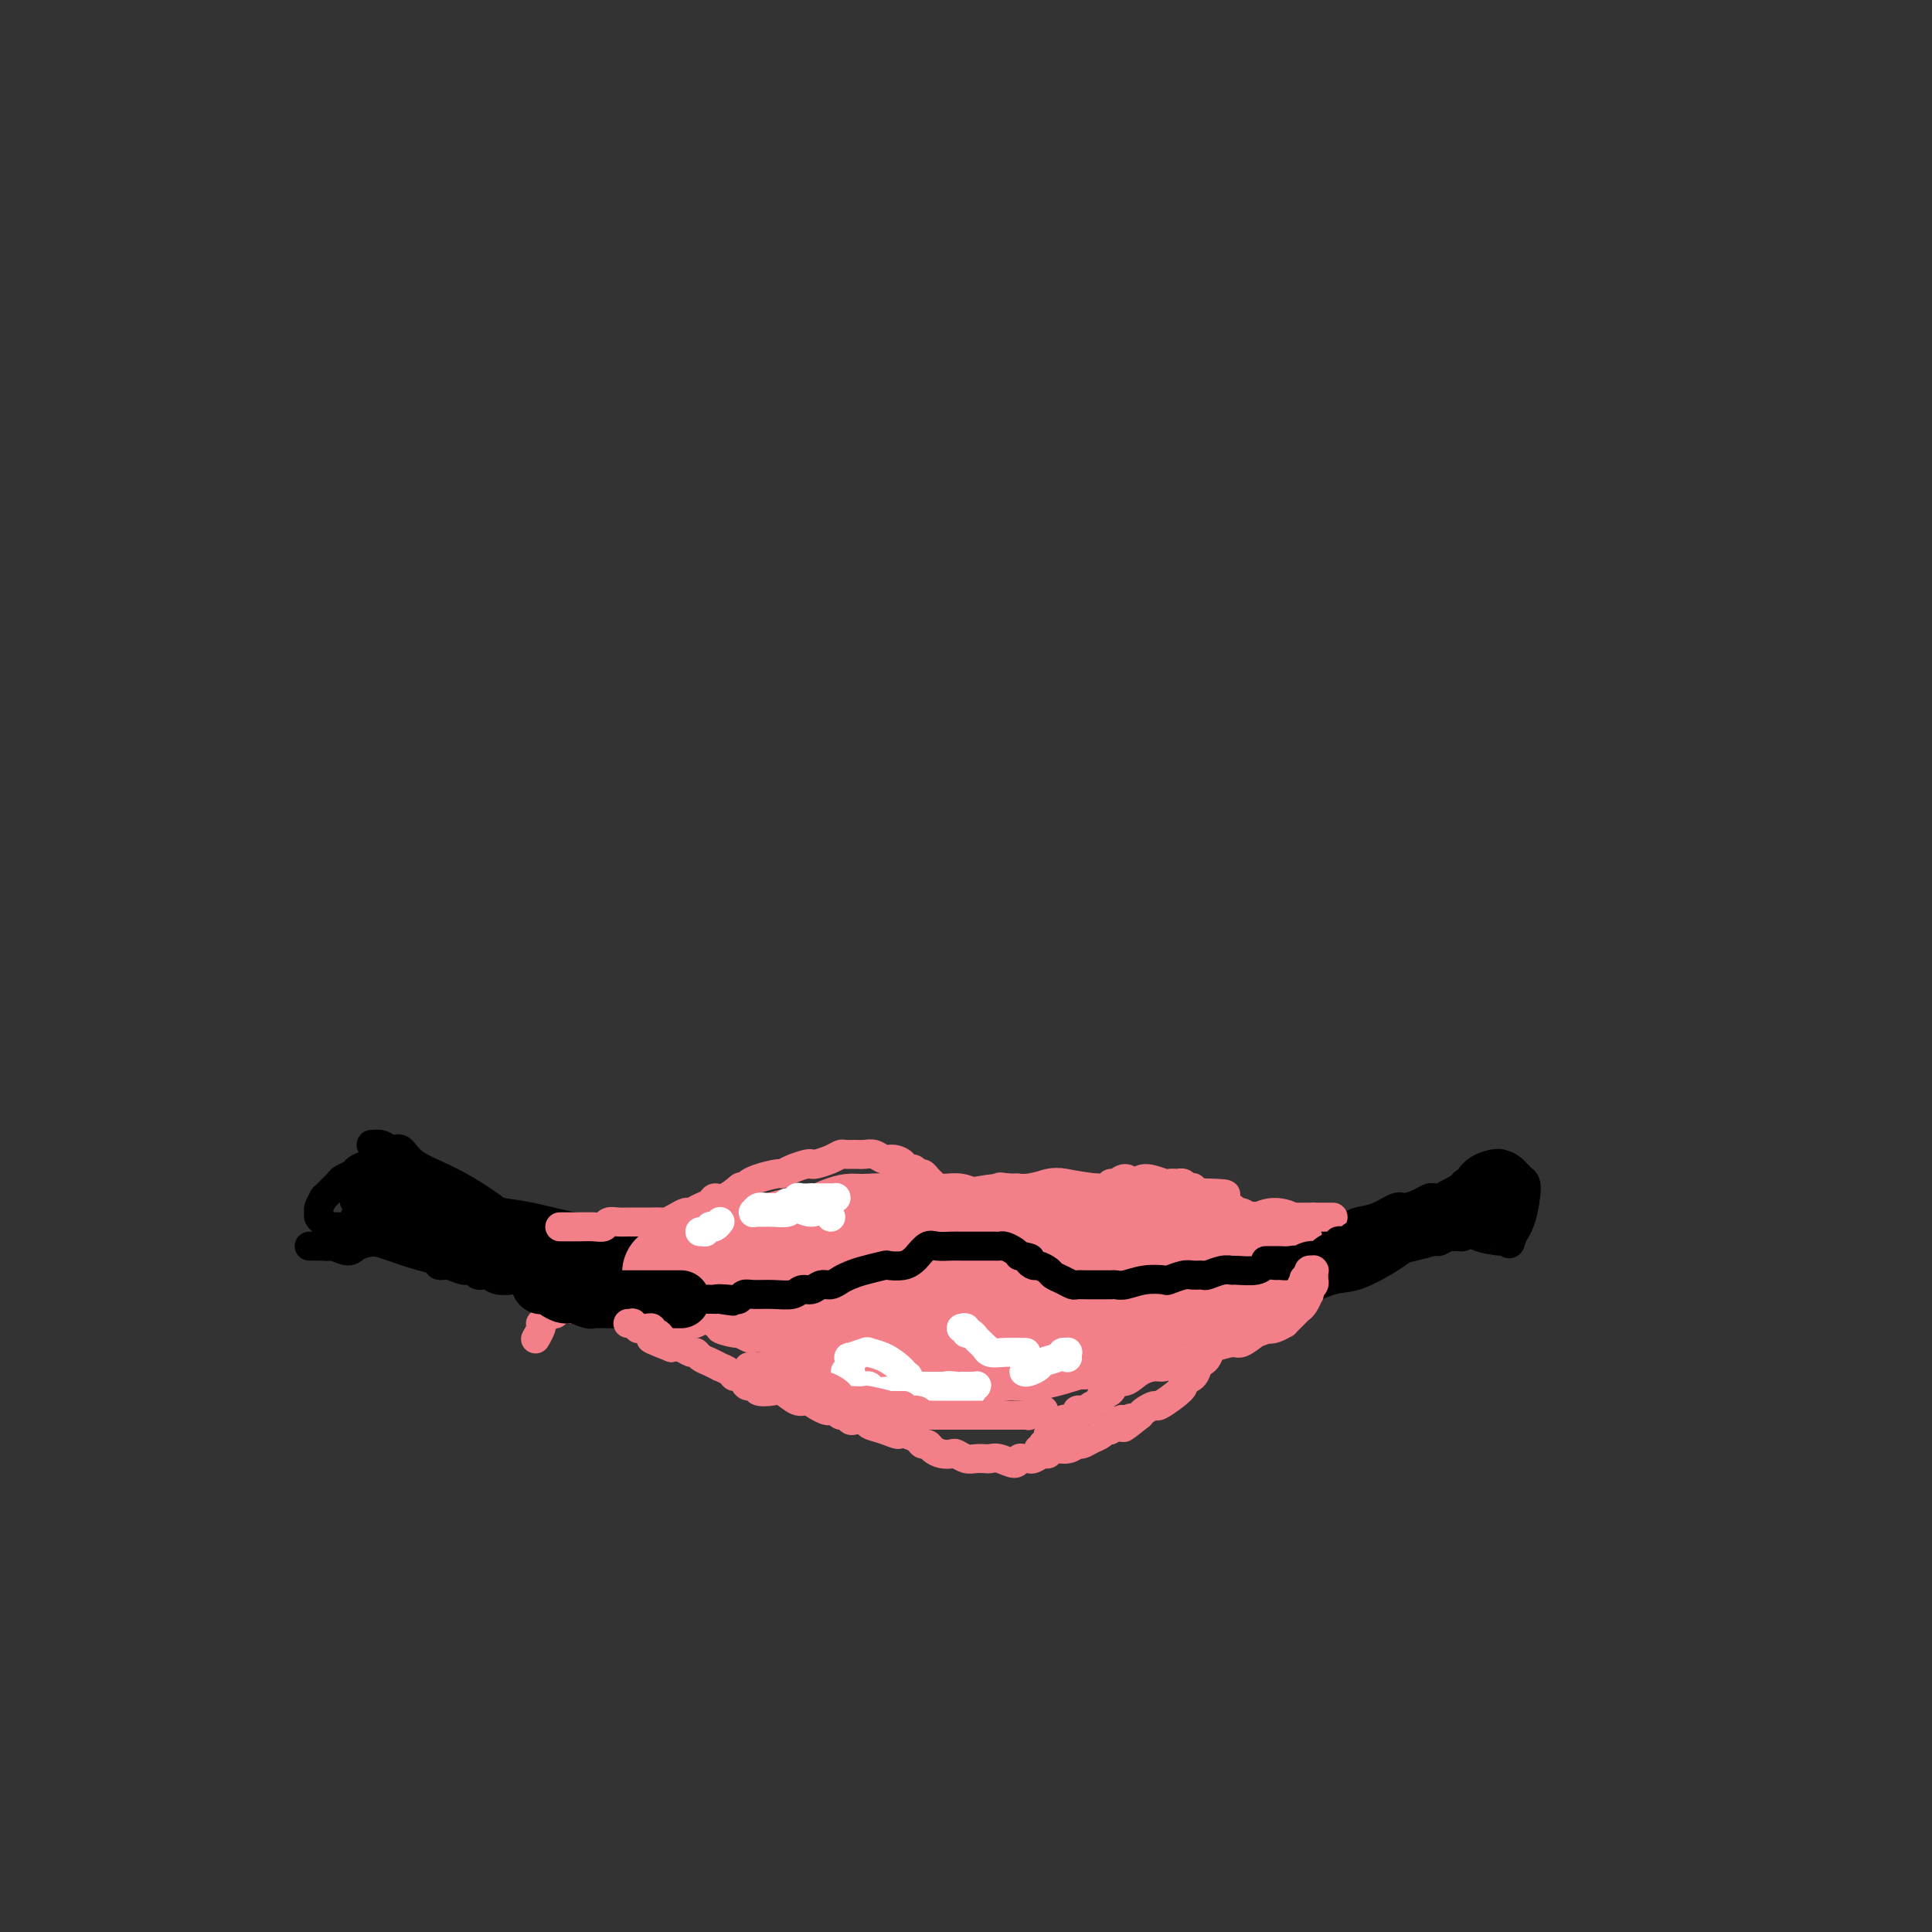 <svg viewBox='0 0 400 400' version='1.1' xmlns='http://www.w3.org/2000/svg' xmlns:xlink='http://www.w3.org/1999/xlink'><rect x="0" y="0" width="400" height="400" fill="#333333" stroke="none"/><g fill='none' stroke='#000000' stroke-width='6' stroke-linecap='round' stroke-linejoin='round'><path d='M74,256c0.117,0.084 0.234,0.167 0,0c-0.234,-0.167 -0.818,-0.585 -1,-1c-0.182,-0.415 0.039,-0.827 0,-1c-0.039,-0.173 -0.337,-0.108 0,-1c0.337,-0.892 1.309,-2.740 2,-4c0.691,-1.260 1.101,-1.930 2,-3c0.899,-1.070 2.286,-2.540 3,-3c0.714,-0.460 0.755,0.091 1,0c0.245,-0.091 0.693,-0.822 1,-1c0.307,-0.178 0.472,0.197 1,1c0.528,0.803 1.419,2.033 2,3c0.581,0.967 0.852,1.670 1,2c0.148,0.330 0.173,0.285 0,1c-0.173,0.715 -0.543,2.188 -1,3c-0.457,0.812 -1.000,0.961 -1,1c-0.000,0.039 0.543,-0.032 0,0c-0.543,0.032 -2.171,0.169 -3,0c-0.829,-0.169 -0.860,-0.642 -1,-1c-0.140,-0.358 -0.388,-0.601 -1,-1c-0.612,-0.399 -1.586,-0.954 -2,-2c-0.414,-1.046 -0.266,-2.584 0,-3c0.266,-0.416 0.651,0.288 1,0c0.349,-0.288 0.661,-1.570 1,-2c0.339,-0.430 0.704,-0.009 1,0c0.296,0.009 0.524,-0.395 1,0c0.476,0.395 1.200,1.591 2,3c0.800,1.409 1.677,3.033 2,4c0.323,0.967 0.092,1.276 0,2c-0.092,0.724 -0.046,1.862 0,3'/><path d='M85,256c0.284,1.608 -0.004,1.128 0,1c0.004,-0.128 0.302,0.097 0,0c-0.302,-0.097 -1.203,-0.516 -2,-1c-0.797,-0.484 -1.489,-1.033 -2,-2c-0.511,-0.967 -0.841,-2.351 -1,-3c-0.159,-0.649 -0.146,-0.564 0,-1c0.146,-0.436 0.426,-1.394 1,-2c0.574,-0.606 1.442,-0.860 2,-1c0.558,-0.140 0.805,-0.167 1,0c0.195,0.167 0.340,0.528 1,1c0.660,0.472 1.837,1.055 2,2c0.163,0.945 -0.688,2.253 -1,3c-0.312,0.747 -0.084,0.932 0,1c0.084,0.068 0.024,0.019 0,0c-0.024,-0.019 -0.012,-0.010 0,0'/><path d='M306,252c-0.001,-0.046 -0.002,-0.092 0,0c0.002,0.092 0.006,0.322 0,0c-0.006,-0.322 -0.023,-1.197 0,-2c0.023,-0.803 0.086,-1.533 0,-2c-0.086,-0.467 -0.322,-0.672 0,-1c0.322,-0.328 1.200,-0.778 2,-1c0.800,-0.222 1.522,-0.215 2,0c0.478,0.215 0.714,0.639 1,1c0.286,0.361 0.624,0.660 1,1c0.376,0.340 0.790,0.722 1,1c0.210,0.278 0.217,0.453 0,1c-0.217,0.547 -0.659,1.464 -1,2c-0.341,0.536 -0.582,0.689 -1,1c-0.418,0.311 -1.012,0.780 -2,1c-0.988,0.220 -2.371,0.192 -3,0c-0.629,-0.192 -0.504,-0.548 -1,-1c-0.496,-0.452 -1.612,-1.000 -2,-2c-0.388,-1.000 -0.049,-2.450 0,-3c0.049,-0.550 -0.191,-0.198 0,-1c0.191,-0.802 0.814,-2.758 2,-4c1.186,-1.242 2.935,-1.770 4,-2c1.065,-0.230 1.446,-0.162 2,0c0.554,0.162 1.281,0.416 2,1c0.719,0.584 1.430,1.497 2,2c0.570,0.503 1.000,0.597 1,2c0.000,1.403 -0.428,4.115 -1,6c-0.572,1.885 -1.286,2.942 -2,4'/><path d='M313,256c-0.245,2.382 -0.856,1.337 -1,1c-0.144,-0.337 0.181,0.033 -1,0c-1.181,-0.033 -3.867,-0.471 -5,-1c-1.133,-0.529 -0.712,-1.150 -1,-2c-0.288,-0.850 -1.285,-1.930 -2,-3c-0.715,-1.070 -1.149,-2.129 -1,-3c0.149,-0.871 0.881,-1.554 1,-2c0.119,-0.446 -0.374,-0.655 0,-1c0.374,-0.345 1.617,-0.825 2,-1c0.383,-0.175 -0.094,-0.044 0,0c0.094,0.044 0.757,0.001 1,0c0.243,-0.001 0.064,0.038 0,0c-0.064,-0.038 -0.013,-0.155 0,0c0.013,0.155 -0.014,0.582 0,1c0.014,0.418 0.067,0.826 0,1c-0.067,0.174 -0.256,0.113 0,0c0.256,-0.113 0.955,-0.278 1,0c0.045,0.278 -0.565,0.998 0,1c0.565,0.002 2.304,-0.714 3,-1c0.696,-0.286 0.348,-0.143 0,0'/><path d='M80,249c0.021,-0.087 0.041,-0.173 0,0c-0.041,0.173 -0.144,0.606 0,1c0.144,0.394 0.535,0.750 1,1c0.465,0.250 1.003,0.393 3,1c1.997,0.607 5.451,1.678 7,2c1.549,0.322 1.192,-0.106 2,0c0.808,0.106 2.781,0.747 4,1c1.219,0.253 1.685,0.119 2,0c0.315,-0.119 0.477,-0.224 1,0c0.523,0.224 1.405,0.778 2,1c0.595,0.222 0.904,0.112 1,0c0.096,-0.112 -0.019,-0.226 0,0c0.019,0.226 0.174,0.794 0,1c-0.174,0.206 -0.678,0.051 -1,0c-0.322,-0.051 -0.464,0.001 -1,0c-0.536,-0.001 -1.467,-0.057 -3,0c-1.533,0.057 -3.666,0.225 -5,0c-1.334,-0.225 -1.867,-0.845 -3,-1c-1.133,-0.155 -2.867,0.154 -4,0c-1.133,-0.154 -1.666,-0.769 -2,-1c-0.334,-0.231 -0.471,-0.076 -1,0c-0.529,0.076 -1.451,0.072 -2,0c-0.549,-0.072 -0.725,-0.212 -1,0c-0.275,0.212 -0.650,0.775 -1,1c-0.350,0.225 -0.675,0.113 -1,0'/><path d='M78,256c-4.028,-0.000 -1.598,-0.000 -1,0c0.598,0.000 -0.636,0.001 -1,0c-0.364,-0.001 0.141,-0.003 0,0c-0.141,0.003 -0.930,0.013 -1,0c-0.070,-0.013 0.577,-0.048 1,0c0.423,0.048 0.621,0.181 4,1c3.379,0.819 9.941,2.325 13,3c3.059,0.675 2.617,0.520 5,1c2.383,0.480 7.591,1.594 11,2c3.409,0.406 5.020,0.105 6,0c0.980,-0.105 1.331,-0.013 2,0c0.669,0.013 1.657,-0.052 2,0c0.343,0.052 0.041,0.220 0,0c-0.041,-0.220 0.177,-0.827 0,-1c-0.177,-0.173 -0.751,0.090 -1,0c-0.249,-0.090 -0.174,-0.531 -1,-1c-0.826,-0.469 -2.555,-0.967 -4,-1c-1.445,-0.033 -2.608,0.397 -4,0c-1.392,-0.397 -3.015,-1.623 -5,-2c-1.985,-0.377 -4.333,0.094 -7,0c-2.667,-0.094 -5.653,-0.755 -8,-1c-2.347,-0.245 -4.055,-0.075 -5,0c-0.945,0.075 -1.125,0.055 -2,0c-0.875,-0.055 -2.444,-0.144 -4,0c-1.556,0.144 -3.099,0.522 -4,1c-0.901,0.478 -1.159,1.056 -2,1c-0.841,-0.056 -2.265,-0.746 -3,-1c-0.735,-0.254 -0.781,-0.073 -1,0c-0.219,0.073 -0.609,0.036 -1,0'/><path d='M67,258c-5.772,-0.002 -1.704,-0.007 0,0c1.704,0.007 1.042,0.026 1,0c-0.042,-0.026 0.536,-0.098 1,0c0.464,0.098 0.815,0.367 2,0c1.185,-0.367 3.205,-1.370 6,-1c2.795,0.370 6.365,2.112 10,3c3.635,0.888 7.335,0.921 9,1c1.665,0.079 1.296,0.203 3,1c1.704,0.797 5.480,2.267 8,3c2.520,0.733 3.785,0.728 5,1c1.215,0.272 2.379,0.820 3,1c0.621,0.180 0.697,-0.007 1,0c0.303,0.007 0.831,0.207 1,0c0.169,-0.207 -0.021,-0.823 0,-1c0.021,-0.177 0.254,0.084 0,0c-0.254,-0.084 -0.995,-0.513 -2,-1c-1.005,-0.487 -2.275,-1.033 -4,-2c-1.725,-0.967 -3.906,-2.354 -5,-3c-1.094,-0.646 -1.102,-0.551 -2,-1c-0.898,-0.449 -2.685,-1.444 -4,-2c-1.315,-0.556 -2.158,-0.675 -4,-1c-1.842,-0.325 -4.681,-0.856 -6,-1c-1.319,-0.144 -1.116,0.098 -2,0c-0.884,-0.098 -2.856,-0.537 -4,-1c-1.144,-0.463 -1.461,-0.949 -2,-1c-0.539,-0.051 -1.299,0.332 -2,0c-0.701,-0.332 -1.343,-1.381 -2,-2c-0.657,-0.619 -1.328,-0.810 -2,-1'/><path d='M76,250c-4.117,-1.487 -2.410,-1.705 -2,-2c0.410,-0.295 -0.476,-0.667 -1,-1c-0.524,-0.333 -0.688,-0.626 -1,-1c-0.312,-0.374 -0.774,-0.828 -1,-1c-0.226,-0.172 -0.215,-0.061 0,0c0.215,0.061 0.634,0.070 1,0c0.366,-0.070 0.679,-0.221 1,0c0.321,0.221 0.649,0.815 1,1c0.351,0.185 0.725,-0.040 1,0c0.275,0.040 0.452,0.343 1,1c0.548,0.657 1.466,1.668 2,2c0.534,0.332 0.682,-0.013 1,0c0.318,0.013 0.804,0.385 2,1c1.196,0.615 3.101,1.474 5,2c1.899,0.526 3.790,0.719 5,1c1.210,0.281 1.737,0.650 3,1c1.263,0.350 3.262,0.681 5,1c1.738,0.319 3.215,0.625 5,1c1.785,0.375 3.879,0.818 5,1c1.121,0.182 1.271,0.101 2,0c0.729,-0.101 2.038,-0.223 3,0c0.962,0.223 1.578,0.792 2,1c0.422,0.208 0.649,0.056 1,0c0.351,-0.056 0.825,-0.015 1,0c0.175,0.015 0.050,0.004 0,0c-0.050,-0.004 -0.025,-0.002 0,0'/><path d='M118,258c6.894,1.666 1.128,-0.170 -1,-1c-2.128,-0.830 -0.617,-0.655 -1,-1c-0.383,-0.345 -2.658,-1.211 -5,-2c-2.342,-0.789 -4.749,-1.501 -6,-2c-1.251,-0.499 -1.346,-0.784 -3,-2c-1.654,-1.216 -4.865,-3.363 -8,-5c-3.135,-1.637 -6.192,-2.764 -8,-4c-1.808,-1.236 -2.365,-2.580 -3,-3c-0.635,-0.420 -1.347,0.084 -2,0c-0.653,-0.084 -1.248,-0.755 -2,-1c-0.752,-0.245 -1.662,-0.063 -2,0c-0.338,0.063 -0.104,0.006 0,0c0.104,-0.006 0.079,0.039 0,0c-0.079,-0.039 -0.211,-0.161 0,0c0.211,0.161 0.767,0.606 1,1c0.233,0.394 0.144,0.738 0,1c-0.144,0.262 -0.342,0.444 0,1c0.342,0.556 1.225,1.487 2,2c0.775,0.513 1.441,0.609 2,1c0.559,0.391 1.009,1.076 2,2c0.991,0.924 2.521,2.085 4,3c1.479,0.915 2.908,1.583 4,2c1.092,0.417 1.849,0.583 3,1c1.151,0.417 2.696,1.086 5,2c2.304,0.914 5.369,2.072 8,3c2.631,0.928 4.830,1.625 6,2c1.170,0.375 1.311,0.426 3,1c1.689,0.574 4.927,1.669 7,2c2.073,0.331 2.981,-0.103 4,0c1.019,0.103 2.148,0.744 3,1c0.852,0.256 1.426,0.128 2,0'/><path d='M133,262c6.573,1.860 2.505,0.509 1,0c-1.505,-0.509 -0.446,-0.176 0,0c0.446,0.176 0.280,0.196 0,0c-0.280,-0.196 -0.674,-0.607 -1,-1c-0.326,-0.393 -0.585,-0.769 -1,-1c-0.415,-0.231 -0.988,-0.317 -2,-1c-1.012,-0.683 -2.463,-1.961 -4,-3c-1.537,-1.039 -3.158,-1.838 -4,-2c-0.842,-0.162 -0.904,0.311 -3,0c-2.096,-0.311 -6.226,-1.408 -9,-2c-2.774,-0.592 -4.194,-0.681 -6,-1c-1.806,-0.319 -3.999,-0.870 -5,-1c-1.001,-0.130 -0.810,0.160 -2,0c-1.190,-0.160 -3.763,-0.771 -6,-1c-2.237,-0.229 -4.140,-0.075 -5,0c-0.860,0.075 -0.679,0.073 -1,0c-0.321,-0.073 -1.144,-0.217 -2,0c-0.856,0.217 -1.746,0.794 -2,1c-0.254,0.206 0.128,0.041 0,0c-0.128,-0.041 -0.766,0.040 -1,0c-0.234,-0.040 -0.063,-0.203 0,0c0.063,0.203 0.020,0.772 0,1c-0.020,0.228 -0.017,0.117 0,0c0.017,-0.117 0.047,-0.239 0,0c-0.047,0.239 -0.173,0.837 0,1c0.173,0.163 0.644,-0.111 1,0c0.356,0.111 0.596,0.607 1,1c0.404,0.393 0.973,0.684 2,1c1.027,0.316 2.514,0.658 4,1'/><path d='M88,255c1.475,0.726 1.162,0.040 2,0c0.838,-0.040 2.825,0.567 4,1c1.175,0.433 1.536,0.693 3,1c1.464,0.307 4.029,0.660 5,1c0.971,0.340 0.346,0.665 1,1c0.654,0.335 2.586,0.678 4,1c1.414,0.322 2.309,0.622 3,1c0.691,0.378 1.178,0.833 2,1c0.822,0.167 1.980,0.045 3,0c1.020,-0.045 1.903,-0.012 3,0c1.097,0.012 2.407,0.003 3,0c0.593,-0.003 0.469,-0.002 1,0c0.531,0.002 1.717,0.003 3,0c1.283,-0.003 2.662,-0.011 3,0c0.338,0.011 -0.366,0.041 0,0c0.366,-0.041 1.801,-0.155 3,0c1.199,0.155 2.160,0.577 3,1c0.840,0.423 1.557,0.845 2,1c0.443,0.155 0.612,0.043 1,0c0.388,-0.043 0.995,-0.016 2,0c1.005,0.016 2.407,0.022 3,0c0.593,-0.022 0.378,-0.073 1,0c0.622,0.073 2.081,0.268 3,0c0.919,-0.268 1.296,-1.000 2,-1c0.704,0.000 1.733,0.732 2,1c0.267,0.268 -0.227,0.072 0,0c0.227,-0.072 1.177,-0.019 2,0c0.823,0.019 1.520,0.005 2,0c0.480,-0.005 0.745,-0.001 1,0c0.255,0.001 0.502,0.000 1,0c0.498,-0.000 1.249,-0.000 2,0'/><path d='M158,264c6.998,0.308 2.992,0.079 2,0c-0.992,-0.079 1.029,-0.007 2,0c0.971,0.007 0.893,-0.051 1,0c0.107,0.051 0.398,0.210 1,0c0.602,-0.210 1.514,-0.788 2,-1c0.486,-0.212 0.547,-0.057 1,0c0.453,0.057 1.298,0.015 2,0c0.702,-0.015 1.260,-0.004 2,0c0.740,0.004 1.663,0.001 2,0c0.337,-0.001 0.087,-0.001 0,0c-0.087,0.001 -0.012,0.004 0,0c0.012,-0.004 -0.038,-0.016 0,0c0.038,0.016 0.165,0.061 0,0c-0.165,-0.061 -0.621,-0.226 -1,0c-0.379,0.226 -0.682,0.845 -1,1c-0.318,0.155 -0.653,-0.155 -1,0c-0.347,0.155 -0.708,0.773 -1,1c-0.292,0.227 -0.516,0.062 -1,0c-0.484,-0.062 -1.228,-0.020 -2,0c-0.772,0.020 -1.570,0.020 -2,0c-0.430,-0.020 -0.490,-0.058 -1,0c-0.510,0.058 -1.468,0.212 -2,0c-0.532,-0.212 -0.637,-0.792 -1,-1c-0.363,-0.208 -0.984,-0.046 -2,0c-1.016,0.046 -2.427,-0.026 -3,0c-0.573,0.026 -0.306,0.150 -1,0c-0.694,-0.150 -2.347,-0.575 -4,-1'/><path d='M150,263c-4.170,-0.008 -3.094,-0.026 -3,0c0.094,0.026 -0.792,0.098 -2,0c-1.208,-0.098 -2.737,-0.367 -4,0c-1.263,0.367 -2.258,1.370 -3,2c-0.742,0.630 -1.230,0.887 -2,1c-0.770,0.113 -1.821,0.083 -3,0c-1.179,-0.083 -2.484,-0.219 -4,0c-1.516,0.219 -3.241,0.792 -4,1c-0.759,0.208 -0.552,0.052 -1,0c-0.448,-0.052 -1.550,0.001 -3,0c-1.450,-0.001 -3.247,-0.057 -4,0c-0.753,0.057 -0.462,0.225 -1,0c-0.538,-0.225 -1.905,-0.844 -3,-1c-1.095,-0.156 -1.917,0.150 -3,0c-1.083,-0.150 -2.427,-0.757 -3,-1c-0.573,-0.243 -0.377,-0.122 -1,0c-0.623,0.122 -2.067,0.244 -3,0c-0.933,-0.244 -1.356,-0.854 -2,-1c-0.644,-0.146 -1.511,0.172 -2,0c-0.489,-0.172 -0.602,-0.834 -1,-1c-0.398,-0.166 -1.083,0.163 -2,0c-0.917,-0.163 -2.067,-0.817 -3,-1c-0.933,-0.183 -1.650,0.106 -2,0c-0.350,-0.106 -0.334,-0.605 -1,-1c-0.666,-0.395 -2.015,-0.684 -3,-1c-0.985,-0.316 -1.607,-0.658 -2,-1c-0.393,-0.342 -0.555,-0.683 -1,-1c-0.445,-0.317 -1.171,-0.611 -2,-1c-0.829,-0.389 -1.762,-0.874 -2,-1c-0.238,-0.126 0.218,0.107 0,0c-0.218,-0.107 -1.109,-0.553 -2,-1'/><path d='M78,255c-6.416,-2.083 -2.955,-1.290 -2,-1c0.955,0.290 -0.596,0.077 -2,0c-1.404,-0.077 -2.662,-0.020 -3,0c-0.338,0.020 0.245,0.001 0,0c-0.245,-0.001 -1.319,0.015 -2,0c-0.681,-0.015 -0.971,-0.059 -1,0c-0.029,0.059 0.203,0.223 0,0c-0.203,-0.223 -0.840,-0.832 -1,-1c-0.160,-0.168 0.157,0.105 0,0c-0.157,-0.105 -0.788,-0.589 -1,-1c-0.212,-0.411 -0.005,-0.750 0,-1c0.005,-0.250 -0.192,-0.410 0,-1c0.192,-0.590 0.772,-1.611 1,-2c0.228,-0.389 0.103,-0.146 0,0c-0.103,0.146 -0.183,0.194 0,0c0.183,-0.194 0.630,-0.629 1,-1c0.370,-0.371 0.661,-0.677 1,-1c0.339,-0.323 0.724,-0.664 1,-1c0.276,-0.336 0.442,-0.668 1,-1c0.558,-0.332 1.508,-0.663 2,-1c0.492,-0.337 0.527,-0.679 1,-1c0.473,-0.321 1.384,-0.622 2,-1c0.616,-0.378 0.938,-0.834 1,-1c0.062,-0.166 -0.137,-0.042 0,0c0.137,0.042 0.609,0.000 1,0c0.391,-0.000 0.700,0.041 1,0c0.300,-0.041 0.591,-0.163 1,0c0.409,0.163 0.934,0.611 1,1c0.066,0.389 -0.328,0.720 0,1c0.328,0.280 1.380,0.509 2,1c0.620,0.491 0.810,1.246 1,2'/><path d='M84,245c1.047,0.725 0.163,0.038 0,0c-0.163,-0.038 0.393,0.572 1,1c0.607,0.428 1.264,0.674 2,1c0.736,0.326 1.550,0.731 2,1c0.450,0.269 0.536,0.402 1,1c0.464,0.598 1.307,1.662 2,2c0.693,0.338 1.237,-0.049 2,0c0.763,0.049 1.747,0.534 2,1c0.253,0.466 -0.224,0.914 0,1c0.224,0.086 1.151,-0.188 2,0c0.849,0.188 1.622,0.839 2,1c0.378,0.161 0.363,-0.168 1,0c0.637,0.168 1.928,0.834 3,1c1.072,0.166 1.926,-0.166 3,0c1.074,0.166 2.367,0.832 3,1c0.633,0.168 0.605,-0.163 1,0c0.395,0.163 1.211,0.818 2,1c0.789,0.182 1.549,-0.110 2,0c0.451,0.110 0.591,0.621 1,1c0.409,0.379 1.086,0.626 2,1c0.914,0.374 2.064,0.875 3,1c0.936,0.125 1.658,-0.125 2,0c0.342,0.125 0.304,0.625 1,1c0.696,0.375 2.125,0.626 3,1c0.875,0.374 1.197,0.871 2,1c0.803,0.129 2.088,-0.110 3,0c0.912,0.110 1.452,0.568 2,1c0.548,0.432 1.106,0.837 2,1c0.894,0.163 2.125,0.082 3,0c0.875,-0.082 1.393,-0.166 2,0c0.607,0.166 1.304,0.583 2,1'/><path d='M143,266c6.984,1.856 2.945,0.497 2,0c-0.945,-0.497 1.203,-0.131 2,0c0.797,0.131 0.244,0.026 1,0c0.756,-0.026 2.822,0.028 4,0c1.178,-0.028 1.467,-0.137 2,0c0.533,0.137 1.308,0.520 2,1c0.692,0.480 1.300,1.057 2,1c0.700,-0.057 1.492,-0.746 2,-1c0.508,-0.254 0.732,-0.072 1,0c0.268,0.072 0.578,0.033 1,0c0.422,-0.033 0.954,-0.061 1,0c0.046,0.061 -0.395,0.213 0,0c0.395,-0.213 1.625,-0.789 2,-1c0.375,-0.211 -0.106,-0.057 0,0c0.106,0.057 0.799,0.015 1,0c0.201,-0.015 -0.090,-0.004 0,0c0.090,0.004 0.563,0.001 1,0c0.437,-0.001 0.839,-0.000 1,0c0.161,0.000 0.080,0.000 0,0'/><path d='M125,254c-0.112,0.000 -0.223,0.000 0,0c0.223,-0.000 0.781,-0.000 1,0c0.219,0.000 0.098,0.000 0,0c-0.098,-0.000 -0.172,-0.001 0,0c0.172,0.001 0.590,0.004 1,0c0.410,-0.004 0.812,-0.016 1,0c0.188,0.016 0.162,0.061 0,0c-0.162,-0.061 -0.461,-0.227 0,0c0.461,0.227 1.680,0.849 2,1c0.320,0.151 -0.261,-0.167 0,0c0.261,0.167 1.365,0.818 2,1c0.635,0.182 0.803,-0.106 1,0c0.197,0.106 0.424,0.605 1,1c0.576,0.395 1.502,0.684 2,1c0.498,0.316 0.570,0.658 1,1c0.430,0.342 1.218,0.684 2,1c0.782,0.316 1.556,0.606 2,1c0.444,0.394 0.556,0.890 1,1c0.444,0.110 1.218,-0.168 2,0c0.782,0.168 1.570,0.781 2,1c0.430,0.219 0.500,0.045 1,0c0.500,-0.045 1.428,0.041 2,0c0.572,-0.041 0.786,-0.207 1,0c0.214,0.207 0.427,0.788 1,1c0.573,0.212 1.505,0.056 2,0c0.495,-0.056 0.553,-0.012 1,0c0.447,0.012 1.285,-0.007 2,0c0.715,0.007 1.308,0.040 2,0c0.692,-0.040 1.483,-0.154 2,0c0.517,0.154 0.758,0.577 1,1'/><path d='M161,265c3.268,0.238 1.937,-0.668 2,-1c0.063,-0.332 1.518,-0.089 2,0c0.482,0.089 -0.011,0.024 0,0c0.011,-0.024 0.525,-0.006 1,0c0.475,0.006 0.912,0.002 1,0c0.088,-0.002 -0.172,-0.000 0,0c0.172,0.000 0.777,0.000 1,0c0.223,-0.000 0.064,-0.000 0,0c-0.064,0.000 -0.032,0.000 0,0'/><path d='M310,248c0.008,-0.039 0.016,-0.078 0,0c-0.016,0.078 -0.055,0.271 0,0c0.055,-0.271 0.205,-1.008 0,-1c-0.205,0.008 -0.764,0.761 -1,1c-0.236,0.239 -0.150,-0.037 -1,0c-0.850,0.037 -2.637,0.387 -4,1c-1.363,0.613 -2.303,1.488 -3,2c-0.697,0.512 -1.150,0.661 -2,1c-0.850,0.339 -2.098,0.869 -3,1c-0.902,0.131 -1.459,-0.137 -2,0c-0.541,0.137 -1.065,0.679 -2,1c-0.935,0.321 -2.282,0.423 -2,0c0.282,-0.423 2.193,-1.370 3,-2c0.807,-0.630 0.510,-0.943 2,-2c1.490,-1.057 4.765,-2.857 7,-4c2.235,-1.143 3.429,-1.629 4,-2c0.571,-0.371 0.520,-0.626 1,-1c0.480,-0.374 1.491,-0.868 2,-1c0.509,-0.132 0.515,0.097 0,1c-0.515,0.903 -1.550,2.479 -2,3c-0.450,0.521 -0.313,-0.014 -1,0c-0.687,0.014 -2.196,0.575 -3,1c-0.804,0.425 -0.902,0.712 -1,1'/><path d='M302,248c-1.591,1.046 -2.069,0.661 -3,1c-0.931,0.339 -2.314,1.402 -4,2c-1.686,0.598 -3.674,0.731 -5,1c-1.326,0.269 -1.988,0.675 -3,1c-1.012,0.325 -2.373,0.571 -4,1c-1.627,0.429 -3.521,1.042 -6,2c-2.479,0.958 -5.543,2.261 -7,3c-1.457,0.739 -1.308,0.912 -2,1c-0.692,0.088 -2.225,0.090 -3,0c-0.775,-0.090 -0.791,-0.272 -1,0c-0.209,0.272 -0.610,0.999 -1,1c-0.390,0.001 -0.770,-0.723 -1,-1c-0.230,-0.277 -0.310,-0.105 0,0c0.310,0.105 1.011,0.145 1,0c-0.011,-0.145 -0.734,-0.473 0,-1c0.734,-0.527 2.926,-1.253 5,-2c2.074,-0.747 4.030,-1.514 6,-2c1.970,-0.486 3.955,-0.690 5,-1c1.045,-0.310 1.151,-0.727 2,-1c0.849,-0.273 2.441,-0.403 4,-1c1.559,-0.597 3.086,-1.663 4,-2c0.914,-0.337 1.215,0.053 2,0c0.785,-0.053 2.053,-0.550 3,-1c0.947,-0.450 1.573,-0.853 2,-1c0.427,-0.147 0.653,-0.040 1,0c0.347,0.040 0.813,0.011 1,0c0.187,-0.011 0.093,-0.006 0,0'/><path d='M309,255c0.180,-0.008 0.361,-0.016 0,0c-0.361,0.016 -1.262,0.057 -2,0c-0.738,-0.057 -1.312,-0.211 -2,0c-0.688,0.211 -1.490,0.789 -2,1c-0.510,0.211 -0.728,0.057 -1,0c-0.272,-0.057 -0.599,-0.016 -1,0c-0.401,0.016 -0.878,0.008 -2,0c-1.122,-0.008 -2.889,-0.016 -4,0c-1.111,0.016 -1.565,0.056 -2,0c-0.435,-0.056 -0.850,-0.208 -2,0c-1.150,0.208 -3.035,0.778 -4,1c-0.965,0.222 -1.012,0.098 -2,0c-0.988,-0.098 -2.918,-0.170 -4,0c-1.082,0.170 -1.317,0.581 -2,1c-0.683,0.419 -1.815,0.844 -3,1c-1.185,0.156 -2.422,0.043 -3,0c-0.578,-0.043 -0.496,-0.014 -1,0c-0.504,0.014 -1.594,0.015 -2,0c-0.406,-0.015 -0.128,-0.046 0,0c0.128,0.046 0.107,0.167 0,0c-0.107,-0.167 -0.299,-0.623 0,-1c0.299,-0.377 1.088,-0.676 2,-1c0.912,-0.324 1.945,-0.675 3,-1c1.055,-0.325 2.130,-0.626 4,-1c1.870,-0.374 4.534,-0.821 6,-1c1.466,-0.179 1.733,-0.089 2,0'/><path d='M287,254c3.477,-0.996 3.671,-0.985 5,-1c1.329,-0.015 3.795,-0.056 6,0c2.205,0.056 4.149,0.210 5,0c0.851,-0.210 0.609,-0.785 1,-1c0.391,-0.215 1.415,-0.071 2,0c0.585,0.071 0.733,0.067 1,0c0.267,-0.067 0.654,-0.197 0,0c-0.654,0.197 -2.350,0.723 -3,1c-0.650,0.277 -0.256,0.306 -2,1c-1.744,0.694 -5.626,2.055 -8,3c-2.374,0.945 -3.238,1.475 -4,2c-0.762,0.525 -1.420,1.043 -3,2c-1.580,0.957 -4.081,2.351 -6,3c-1.919,0.649 -3.255,0.554 -5,1c-1.745,0.446 -3.900,1.435 -5,2c-1.100,0.565 -1.146,0.706 -2,1c-0.854,0.294 -2.515,0.740 -4,1c-1.485,0.260 -2.793,0.332 -4,0c-1.207,-0.332 -2.312,-1.070 -3,-1c-0.688,0.070 -0.959,0.947 -2,1c-1.041,0.053 -2.853,-0.717 -4,-1c-1.147,-0.283 -1.628,-0.080 -2,0c-0.372,0.080 -0.635,0.035 -1,0c-0.365,-0.035 -0.831,-0.061 -1,0c-0.169,0.061 -0.040,0.210 0,0c0.040,-0.210 -0.010,-0.778 0,-1c0.010,-0.222 0.080,-0.098 0,0c-0.080,0.098 -0.308,0.171 0,0c0.308,-0.171 1.154,-0.585 2,-1'/><path d='M250,266c-2.249,-0.708 -0.373,-0.977 1,-1c1.373,-0.023 2.242,0.201 4,0c1.758,-0.201 4.403,-0.827 6,-1c1.597,-0.173 2.144,0.108 3,0c0.856,-0.108 2.020,-0.606 4,-1c1.980,-0.394 4.776,-0.682 7,-1c2.224,-0.318 3.875,-0.664 6,-1c2.125,-0.336 4.725,-0.663 6,-1c1.275,-0.337 1.224,-0.683 2,-1c0.776,-0.317 2.379,-0.606 4,-1c1.621,-0.394 3.260,-0.894 4,-1c0.740,-0.106 0.580,0.182 1,0c0.420,-0.182 1.420,-0.834 2,-1c0.580,-0.166 0.739,0.155 1,0c0.261,-0.155 0.625,-0.785 1,-1c0.375,-0.215 0.760,-0.016 1,0c0.240,0.016 0.334,-0.151 0,0c-0.334,0.151 -1.096,0.622 -3,1c-1.904,0.378 -4.952,0.664 -7,1c-2.048,0.336 -3.098,0.721 -4,1c-0.902,0.279 -1.657,0.452 -3,1c-1.343,0.548 -3.275,1.471 -5,2c-1.725,0.529 -3.244,0.664 -5,1c-1.756,0.336 -3.748,0.874 -5,1c-1.252,0.126 -1.764,-0.160 -3,0c-1.236,0.160 -3.197,0.764 -5,1c-1.803,0.236 -3.447,0.102 -4,0c-0.553,-0.102 -0.015,-0.172 -1,0c-0.985,0.172 -3.492,0.586 -6,1'/><path d='M252,265c-8.449,1.563 -4.071,0.471 -3,0c1.071,-0.471 -1.163,-0.322 -3,0c-1.837,0.322 -3.276,0.818 -4,1c-0.724,0.182 -0.731,0.049 -1,0c-0.269,-0.049 -0.799,-0.013 -1,0c-0.201,0.013 -0.074,0.004 0,0c0.074,-0.004 0.093,-0.001 0,0c-0.093,0.001 -0.298,0.001 0,0c0.298,-0.001 1.100,-0.004 2,0c0.900,0.004 1.897,0.015 3,0c1.103,-0.015 2.310,-0.056 3,0c0.690,0.056 0.863,0.208 2,0c1.137,-0.208 3.238,-0.777 5,-1c1.762,-0.223 3.187,-0.101 4,0c0.813,0.101 1.016,0.181 2,0c0.984,-0.181 2.749,-0.622 4,-1c1.251,-0.378 1.988,-0.692 3,-1c1.012,-0.308 2.300,-0.608 3,-1c0.700,-0.392 0.814,-0.876 1,-1c0.186,-0.124 0.446,0.110 1,0c0.554,-0.110 1.403,-0.565 2,-1c0.597,-0.435 0.944,-0.849 1,-1c0.056,-0.151 -0.178,-0.038 0,0c0.178,0.038 0.769,-0.000 1,0c0.231,0.000 0.101,0.039 0,0c-0.101,-0.039 -0.172,-0.154 -1,0c-0.828,0.154 -2.414,0.577 -4,1'/><path d='M272,260c-0.664,0.117 -0.823,0.408 -2,1c-1.177,0.592 -3.370,1.483 -5,2c-1.630,0.517 -2.696,0.660 -4,1c-1.304,0.340 -2.847,0.876 -4,1c-1.153,0.124 -1.916,-0.163 -3,0c-1.084,0.163 -2.488,0.776 -4,1c-1.512,0.224 -3.133,0.060 -4,0c-0.867,-0.060 -0.980,-0.016 -2,0c-1.020,0.016 -2.948,0.004 -4,0c-1.052,-0.004 -1.227,-0.001 -2,0c-0.773,0.001 -2.144,0.000 -3,0c-0.856,-0.000 -1.198,-0.000 -2,0c-0.802,0.000 -2.063,0.000 -3,0c-0.937,-0.000 -1.550,-0.000 -2,0c-0.450,0.000 -0.736,0.000 -1,0c-0.264,-0.000 -0.504,0.000 -1,0c-0.496,-0.000 -1.247,-0.000 -2,0c-0.753,0.000 -1.508,0.000 -2,0c-0.492,-0.000 -0.720,-0.000 -1,0c-0.280,0.000 -0.611,0.000 -1,0c-0.389,-0.000 -0.836,-0.001 -1,0c-0.164,0.001 -0.045,0.004 0,0c0.045,-0.004 0.016,-0.015 0,0c-0.016,0.015 -0.020,0.057 0,0c0.020,-0.057 0.063,-0.211 0,0c-0.063,0.211 -0.233,0.789 0,1c0.233,0.211 0.871,0.057 1,0c0.129,-0.057 -0.249,-0.016 0,0c0.249,0.016 1.124,0.008 2,0'/><path d='M222,267c-3.994,0.210 0.021,0.235 2,0c1.979,-0.235 1.920,-0.728 2,-1c0.080,-0.272 0.298,-0.322 1,0c0.702,0.322 1.889,1.015 3,1c1.111,-0.015 2.146,-0.740 3,-1c0.854,-0.260 1.527,-0.056 2,0c0.473,0.056 0.747,-0.037 2,0c1.253,0.037 3.487,0.202 5,0c1.513,-0.202 2.306,-0.772 3,-1c0.694,-0.228 1.291,-0.116 2,0c0.709,0.116 1.532,0.234 3,0c1.468,-0.234 3.582,-0.821 5,-1c1.418,-0.179 2.141,0.050 3,0c0.859,-0.050 1.854,-0.381 3,-1c1.146,-0.619 2.442,-1.528 4,-2c1.558,-0.472 3.377,-0.508 5,-1c1.623,-0.492 3.050,-1.439 4,-2c0.950,-0.561 1.421,-0.737 2,-1c0.579,-0.263 1.264,-0.614 3,-1c1.736,-0.386 4.524,-0.808 6,-1c1.476,-0.192 1.641,-0.156 2,0c0.359,0.156 0.912,0.430 2,0c1.088,-0.430 2.711,-1.564 4,-2c1.289,-0.436 2.245,-0.173 3,0c0.755,0.173 1.310,0.258 2,0c0.690,-0.258 1.517,-0.857 2,-1c0.483,-0.143 0.624,0.172 1,0c0.376,-0.172 0.987,-0.830 1,-1c0.013,-0.170 -0.574,0.146 0,0c0.574,-0.146 2.307,-0.756 3,-1c0.693,-0.244 0.347,-0.122 0,0'/></g>
<g fill='none' stroke='#F37F89' stroke-width='6' stroke-linecap='round' stroke-linejoin='round'><path d='M116,254c-0.094,-0.000 -0.187,-0.000 0,0c0.187,0.000 0.656,0.001 1,0c0.344,-0.001 0.564,-0.004 1,0c0.436,0.004 1.089,0.015 2,0c0.911,-0.015 2.079,-0.057 3,0c0.921,0.057 1.593,0.211 2,0c0.407,-0.211 0.548,-0.789 1,-1c0.452,-0.211 1.216,-0.057 2,0c0.784,0.057 1.589,0.015 2,0c0.411,-0.015 0.429,-0.004 1,0c0.571,0.004 1.696,0.002 2,0c0.304,-0.002 -0.214,-0.003 0,0c0.214,0.003 1.161,0.011 2,0c0.839,-0.011 1.572,-0.041 2,0c0.428,0.041 0.551,0.151 1,0c0.449,-0.151 1.223,-0.565 2,-1c0.777,-0.435 1.556,-0.891 2,-1c0.444,-0.109 0.554,0.131 1,0c0.446,-0.131 1.227,-0.631 2,-1c0.773,-0.369 1.539,-0.607 2,-1c0.461,-0.393 0.618,-0.940 1,-1c0.382,-0.060 0.987,0.369 2,0c1.013,-0.369 2.432,-1.534 3,-2c0.568,-0.466 0.284,-0.233 0,0'/><path d='M153,246c2.869,-1.266 2.041,-0.930 2,-1c-0.041,-0.070 0.703,-0.544 2,-1c1.297,-0.456 3.146,-0.893 4,-1c0.854,-0.107 0.713,0.116 1,0c0.287,-0.116 1.000,-0.570 2,-1c1.000,-0.430 2.285,-0.837 3,-1c0.715,-0.163 0.859,-0.082 1,0c0.141,0.082 0.278,0.166 1,0c0.722,-0.166 2.028,-0.580 3,-1c0.972,-0.420 1.611,-0.846 2,-1c0.389,-0.154 0.527,-0.037 1,0c0.473,0.037 1.281,-0.005 2,0c0.719,0.005 1.349,0.057 2,0c0.651,-0.057 1.321,-0.221 2,0c0.679,0.221 1.366,0.829 2,1c0.634,0.171 1.217,-0.094 2,0c0.783,0.094 1.768,0.546 2,1c0.232,0.454 -0.289,0.909 0,1c0.289,0.091 1.387,-0.183 2,0c0.613,0.183 0.742,0.823 1,1c0.258,0.177 0.647,-0.110 1,0c0.353,0.110 0.670,0.618 1,1c0.330,0.382 0.671,0.637 1,1c0.329,0.363 0.645,0.833 1,1c0.355,0.167 0.750,0.031 1,0c0.250,-0.031 0.356,0.044 1,0c0.644,-0.044 1.824,-0.208 3,0c1.176,0.208 2.346,0.788 3,1c0.654,0.212 0.791,0.057 1,0c0.209,-0.057 0.488,-0.016 1,0c0.512,0.016 1.256,0.008 2,0'/><path d='M206,247c4.307,1.007 1.573,-0.475 1,-1c-0.573,-0.525 1.014,-0.091 2,0c0.986,0.091 1.370,-0.159 2,0c0.630,0.159 1.507,0.727 2,1c0.493,0.273 0.603,0.251 1,0c0.397,-0.251 1.079,-0.733 2,-1c0.921,-0.267 2.079,-0.320 3,0c0.921,0.320 1.605,1.014 2,1c0.395,-0.014 0.500,-0.736 1,-1c0.500,-0.264 1.395,-0.071 2,0c0.605,0.071 0.922,0.020 1,0c0.078,-0.020 -0.081,-0.010 0,0c0.081,0.010 0.402,0.018 1,0c0.598,-0.018 1.472,-0.063 2,0c0.528,0.063 0.708,0.232 1,0c0.292,-0.232 0.695,-0.866 1,-1c0.305,-0.134 0.513,0.231 1,0c0.487,-0.231 1.253,-1.057 2,-1c0.747,0.057 1.476,0.996 2,1c0.524,0.004 0.843,-0.927 2,-1c1.157,-0.073 3.150,0.711 4,1c0.850,0.289 0.556,0.081 1,0c0.444,-0.081 1.626,-0.036 2,0c0.374,0.036 -0.058,0.061 0,0c0.058,-0.061 0.607,-0.209 1,0c0.393,0.209 0.630,0.774 1,1c0.370,0.226 0.873,0.113 1,0c0.127,-0.113 -0.120,-0.226 0,0c0.120,0.226 0.609,0.792 1,1c0.391,0.208 0.683,0.060 1,0c0.317,-0.060 0.658,-0.030 1,0'/><path d='M250,247c6.991,0.161 2.468,0.564 1,1c-1.468,0.436 0.118,0.906 1,1c0.882,0.094 1.062,-0.186 1,0c-0.062,0.186 -0.364,0.838 0,1c0.364,0.162 1.393,-0.167 2,0c0.607,0.167 0.793,0.829 1,1c0.207,0.171 0.437,-0.150 1,0c0.563,0.150 1.460,0.772 2,1c0.540,0.228 0.723,0.061 1,0c0.277,-0.061 0.648,-0.016 1,0c0.352,0.016 0.686,0.004 1,0c0.314,-0.004 0.610,-0.001 1,0c0.390,0.001 0.874,0.000 1,0c0.126,-0.000 -0.107,-0.000 0,0c0.107,0.000 0.555,0.000 1,0c0.445,-0.000 0.889,-0.000 1,0c0.111,0.000 -0.110,0.000 0,0c0.110,-0.000 0.550,-0.000 1,0c0.450,0.000 0.909,0.000 1,0c0.091,-0.000 -0.186,-0.000 0,0c0.186,0.000 0.833,0.000 1,0c0.167,-0.000 -0.147,-0.000 0,0c0.147,0.000 0.756,0.000 1,0c0.244,-0.000 0.122,-0.000 0,0c-0.122,0.000 -0.243,0.000 0,0c0.243,-0.000 0.849,-0.000 1,0c0.151,0.000 -0.152,0.000 0,0c0.152,-0.000 0.758,-0.000 1,0c0.242,0.000 0.121,0.000 0,0'/><path d='M272,252c2.189,0.000 1.161,0.000 1,0c-0.161,0.000 0.544,0.000 1,0c0.456,0.000 0.661,0.000 1,0c0.339,-0.000 0.811,0.000 1,0c0.189,-0.000 0.094,0.000 0,0'/><path d='M111,277c-0.112,0.195 -0.223,0.389 0,0c0.223,-0.389 0.781,-1.362 1,-2c0.219,-0.638 0.101,-0.940 0,-1c-0.101,-0.060 -0.184,0.124 0,0c0.184,-0.124 0.634,-0.554 1,-1c0.366,-0.446 0.649,-0.908 1,-1c0.351,-0.092 0.769,0.186 1,0c0.231,-0.186 0.275,-0.834 1,-1c0.725,-0.166 2.129,0.152 3,0c0.871,-0.152 1.207,-0.772 2,-1c0.793,-0.228 2.044,-0.062 3,0c0.956,0.062 1.617,0.021 2,0c0.383,-0.021 0.486,-0.021 1,0c0.514,0.021 1.437,0.062 2,0c0.563,-0.062 0.766,-0.228 1,0c0.234,0.228 0.500,0.850 1,1c0.500,0.150 1.233,-0.171 2,0c0.767,0.171 1.569,0.834 2,1c0.431,0.166 0.490,-0.165 1,0c0.510,0.165 1.471,0.825 2,1c0.529,0.175 0.627,-0.136 1,0c0.373,0.136 1.020,0.719 2,1c0.980,0.281 2.294,0.261 3,0c0.706,-0.261 0.806,-0.763 1,-1c0.194,-0.237 0.484,-0.211 1,0c0.516,0.211 1.258,0.605 2,1'/><path d='M148,274c3.765,0.780 1.179,0.731 1,1c-0.179,0.269 2.049,0.856 3,1c0.951,0.144 0.624,-0.155 1,0c0.376,0.155 1.456,0.763 2,1c0.544,0.237 0.551,0.101 1,0c0.449,-0.101 1.341,-0.168 2,0c0.659,0.168 1.085,0.571 2,1c0.915,0.429 2.321,0.884 3,1c0.679,0.116 0.633,-0.109 1,0c0.367,0.109 1.148,0.551 2,1c0.852,0.449 1.773,0.905 2,1c0.227,0.095 -0.242,-0.171 0,0c0.242,0.171 1.196,0.778 2,1c0.804,0.222 1.458,0.060 2,0c0.542,-0.060 0.971,-0.017 1,0c0.029,0.017 -0.343,0.009 0,0c0.343,-0.009 1.400,-0.017 2,0c0.600,0.017 0.742,0.061 1,0c0.258,-0.061 0.632,-0.227 1,0c0.368,0.227 0.731,0.845 1,1c0.269,0.155 0.443,-0.154 1,0c0.557,0.154 1.497,0.772 2,1c0.503,0.228 0.567,0.065 1,0c0.433,-0.065 1.233,-0.031 2,0c0.767,0.031 1.500,0.061 2,0c0.500,-0.061 0.768,-0.213 1,0c0.232,0.213 0.430,0.792 1,1c0.570,0.208 1.514,0.045 2,0c0.486,-0.045 0.516,0.026 1,0c0.484,-0.026 1.424,-0.150 2,0c0.576,0.150 0.788,0.575 1,1'/><path d='M194,286c7.654,1.857 3.789,0.498 3,0c-0.789,-0.498 1.498,-0.137 3,0c1.502,0.137 2.218,0.051 3,0c0.782,-0.051 1.630,-0.065 2,0c0.370,0.065 0.262,0.210 1,0c0.738,-0.210 2.323,-0.774 3,-1c0.677,-0.226 0.447,-0.112 1,0c0.553,0.112 1.889,0.222 3,0c1.111,-0.222 1.996,-0.777 3,-1c1.004,-0.223 2.127,-0.114 3,0c0.873,0.114 1.497,0.234 2,0c0.503,-0.234 0.886,-0.822 2,-1c1.114,-0.178 2.959,0.054 4,0c1.041,-0.054 1.276,-0.396 2,-1c0.724,-0.604 1.936,-1.471 3,-2c1.064,-0.529 1.981,-0.719 3,-1c1.019,-0.281 2.142,-0.654 3,-1c0.858,-0.346 1.452,-0.666 2,-1c0.548,-0.334 1.052,-0.681 2,-1c0.948,-0.319 2.342,-0.611 3,-1c0.658,-0.389 0.580,-0.874 1,-1c0.420,-0.126 1.337,0.107 2,0c0.663,-0.107 1.070,-0.553 2,-1c0.930,-0.447 2.382,-0.894 3,-1c0.618,-0.106 0.402,0.129 1,0c0.598,-0.129 2.009,-0.622 3,-1c0.991,-0.378 1.561,-0.640 2,-1c0.439,-0.360 0.747,-0.818 1,-1c0.253,-0.182 0.453,-0.087 1,0c0.547,0.087 1.442,0.168 2,0c0.558,-0.168 0.779,-0.584 1,-1'/><path d='M264,268c5.675,-2.255 1.362,-0.394 0,0c-1.362,0.394 0.227,-0.679 1,-1c0.773,-0.321 0.729,0.110 1,0c0.271,-0.110 0.857,-0.762 1,-1c0.143,-0.238 -0.158,-0.064 0,0c0.158,0.064 0.773,0.017 1,0c0.227,-0.017 0.065,-0.005 0,0c-0.065,0.005 -0.032,0.002 0,0'/></g>
<g fill='none' stroke='#F37F89' stroke-width='20' stroke-linecap='round' stroke-linejoin='round'><path d='M179,265c-0.001,-0.002 -0.002,-0.004 0,0c0.002,0.004 0.006,0.012 0,0c-0.006,-0.012 -0.024,-0.046 0,0c0.024,0.046 0.088,0.170 0,0c-0.088,-0.170 -0.328,-0.635 0,-1c0.328,-0.365 1.223,-0.630 2,-1c0.777,-0.370 1.434,-0.845 2,-1c0.566,-0.155 1.039,0.009 2,0c0.961,-0.009 2.409,-0.191 3,0c0.591,0.191 0.326,0.754 1,1c0.674,0.246 2.286,0.174 3,0c0.714,-0.174 0.529,-0.450 1,0c0.471,0.450 1.597,1.626 2,2c0.403,0.374 0.081,-0.054 0,0c-0.081,0.054 0.079,0.589 0,1c-0.079,0.411 -0.396,0.700 -1,1c-0.604,0.300 -1.496,0.613 -2,1c-0.504,0.387 -0.619,0.847 -2,1c-1.381,0.153 -4.027,-0.002 -6,0c-1.973,0.002 -3.272,0.159 -4,0c-0.728,-0.159 -0.885,-0.635 -2,-1c-1.115,-0.365 -3.186,-0.619 -5,-1c-1.814,-0.381 -3.369,-0.890 -4,-1c-0.631,-0.110 -0.338,0.178 -1,0c-0.662,-0.178 -2.281,-0.821 -3,-1c-0.719,-0.179 -0.540,0.106 -1,0c-0.460,-0.106 -1.560,-0.602 -2,-1c-0.440,-0.398 -0.220,-0.699 0,-1'/><path d='M162,263c-2.775,-1.049 -0.713,-0.673 0,-1c0.713,-0.327 0.076,-1.357 2,-3c1.924,-1.643 6.408,-3.900 9,-5c2.592,-1.100 3.292,-1.042 4,-1c0.708,0.042 1.422,0.068 3,0c1.578,-0.068 4.018,-0.231 7,0c2.982,0.231 6.506,0.857 8,1c1.494,0.143 0.960,-0.196 1,0c0.040,0.196 0.656,0.927 1,1c0.344,0.073 0.416,-0.511 0,0c-0.416,0.511 -1.318,2.115 -2,3c-0.682,0.885 -1.142,1.049 -3,2c-1.858,0.951 -5.113,2.690 -7,4c-1.887,1.310 -2.405,2.190 -4,3c-1.595,0.810 -4.265,1.548 -6,2c-1.735,0.452 -2.533,0.617 -4,1c-1.467,0.383 -3.602,0.983 -5,1c-1.398,0.017 -2.059,-0.549 -3,-1c-0.941,-0.451 -2.163,-0.786 -3,-1c-0.837,-0.214 -1.290,-0.306 -2,-1c-0.710,-0.694 -1.679,-1.989 -2,-3c-0.321,-1.011 0.005,-1.739 0,-2c-0.005,-0.261 -0.341,-0.056 0,-1c0.341,-0.944 1.359,-3.039 2,-4c0.641,-0.961 0.907,-0.790 2,-1c1.093,-0.210 3.015,-0.802 4,-1c0.985,-0.198 1.035,-0.000 2,0c0.965,0.000 2.846,-0.196 4,0c1.154,0.196 1.580,0.783 2,1c0.420,0.217 0.834,0.062 1,0c0.166,-0.062 0.083,-0.031 0,0'/><path d='M173,257c2.361,0.084 0.765,0.793 0,1c-0.765,0.207 -0.699,-0.087 -1,0c-0.301,0.087 -0.969,0.556 -2,1c-1.031,0.444 -2.426,0.865 -3,1c-0.574,0.135 -0.329,-0.015 -1,0c-0.671,0.015 -2.260,0.197 -3,0c-0.740,-0.197 -0.632,-0.772 -1,-1c-0.368,-0.228 -1.210,-0.110 -2,0c-0.790,0.110 -1.526,0.212 -2,0c-0.474,-0.212 -0.685,-0.736 -1,-1c-0.315,-0.264 -0.733,-0.267 -1,0c-0.267,0.267 -0.382,0.802 -1,1c-0.618,0.198 -1.737,0.057 -2,0c-0.263,-0.057 0.332,-0.029 0,0c-0.332,0.029 -1.591,0.059 -2,0c-0.409,-0.059 0.031,-0.208 0,0c-0.031,0.208 -0.534,0.773 -1,1c-0.466,0.227 -0.894,0.118 -1,0c-0.106,-0.118 0.110,-0.243 0,0c-0.110,0.243 -0.545,0.853 -1,1c-0.455,0.147 -0.930,-0.171 -1,0c-0.070,0.171 0.266,0.829 0,1c-0.266,0.171 -1.133,-0.146 -2,0c-0.867,0.146 -1.735,0.753 -2,1c-0.265,0.247 0.073,0.133 0,0c-0.073,-0.133 -0.555,-0.284 -1,0c-0.445,0.284 -0.851,1.004 -1,1c-0.149,-0.004 -0.040,-0.732 0,-1c0.040,-0.268 0.011,-0.077 0,0c-0.011,0.077 -0.006,0.038 0,0'/><path d='M141,263c-4.743,0.960 -0.600,0.359 1,0c1.600,-0.359 0.658,-0.477 1,-1c0.342,-0.523 1.968,-1.449 4,-2c2.032,-0.551 4.470,-0.725 6,-1c1.530,-0.275 2.153,-0.652 4,-1c1.847,-0.348 4.917,-0.668 8,-1c3.083,-0.332 6.179,-0.678 8,-1c1.821,-0.322 2.368,-0.621 4,-1c1.632,-0.379 4.350,-0.838 7,-1c2.650,-0.162 5.232,-0.028 8,0c2.768,0.028 5.723,-0.048 7,0c1.277,0.048 0.876,0.222 2,0c1.124,-0.222 3.773,-0.840 6,-1c2.227,-0.160 4.033,0.139 6,0c1.967,-0.139 4.094,-0.717 5,-1c0.906,-0.283 0.592,-0.272 2,0c1.408,0.272 4.539,0.805 7,1c2.461,0.195 4.253,0.053 6,0c1.747,-0.053 3.449,-0.016 4,0c0.551,0.016 -0.048,0.010 0,0c0.048,-0.010 0.742,-0.023 1,0c0.258,0.023 0.079,0.084 0,0c-0.079,-0.084 -0.058,-0.313 0,0c0.058,0.313 0.152,1.166 0,2c-0.152,0.834 -0.552,1.648 -2,3c-1.448,1.352 -3.945,3.241 -5,4c-1.055,0.759 -0.670,0.389 -2,1c-1.330,0.611 -4.377,2.205 -6,3c-1.623,0.795 -1.822,0.791 -2,1c-0.178,0.209 -0.337,0.631 -1,1c-0.663,0.369 -1.832,0.684 -3,1'/><path d='M217,269c-3.318,1.916 -2.114,1.205 -2,1c0.114,-0.205 -0.861,0.096 -1,0c-0.139,-0.096 0.559,-0.589 1,-1c0.441,-0.411 0.626,-0.741 1,-1c0.374,-0.259 0.937,-0.447 2,-1c1.063,-0.553 2.625,-1.472 5,-2c2.375,-0.528 5.564,-0.666 7,-1c1.436,-0.334 1.119,-0.863 2,-1c0.881,-0.137 2.960,0.120 4,0c1.040,-0.120 1.040,-0.617 1,-1c-0.040,-0.383 -0.120,-0.652 0,0c0.120,0.652 0.440,2.226 0,3c-0.440,0.774 -1.640,0.749 -2,1c-0.360,0.251 0.121,0.779 0,1c-0.121,0.221 -0.844,0.137 -1,0c-0.156,-0.137 0.256,-0.327 1,-1c0.744,-0.673 1.821,-1.830 3,-3c1.179,-1.170 2.459,-2.352 3,-3c0.541,-0.648 0.341,-0.762 1,-1c0.659,-0.238 2.175,-0.598 3,-1c0.825,-0.402 0.957,-0.844 1,-1c0.043,-0.156 -0.005,-0.025 0,0c0.005,0.025 0.063,-0.054 0,0c-0.063,0.054 -0.246,0.242 -1,1c-0.754,0.758 -2.078,2.087 -3,3c-0.922,0.913 -1.443,1.410 -2,2c-0.557,0.590 -1.150,1.274 -2,2c-0.850,0.726 -1.957,1.493 -3,2c-1.043,0.507 -2.021,0.753 -3,1'/><path d='M232,268c-2.067,1.773 -0.735,1.207 -1,1c-0.265,-0.207 -2.126,-0.055 -3,0c-0.874,0.055 -0.762,0.013 -1,0c-0.238,-0.013 -0.826,0.004 -1,0c-0.174,-0.004 0.065,-0.029 0,0c-0.065,0.029 -0.435,0.113 0,0c0.435,-0.113 1.676,-0.423 3,-1c1.324,-0.577 2.732,-1.423 4,-2c1.268,-0.577 2.395,-0.886 3,-1c0.605,-0.114 0.686,-0.034 1,0c0.314,0.034 0.861,0.020 1,0c0.139,-0.020 -0.129,-0.047 0,0c0.129,0.047 0.656,0.167 0,1c-0.656,0.833 -2.493,2.380 -5,4c-2.507,1.620 -5.684,3.313 -7,4c-1.316,0.687 -0.772,0.366 -2,1c-1.228,0.634 -4.227,2.222 -6,3c-1.773,0.778 -2.318,0.745 -4,1c-1.682,0.255 -4.499,0.797 -6,1c-1.501,0.203 -1.684,0.067 -2,0c-0.316,-0.067 -0.765,-0.066 -1,0c-0.235,0.066 -0.256,0.197 0,0c0.256,-0.197 0.787,-0.721 1,-1c0.213,-0.279 0.106,-0.313 2,-1c1.894,-0.687 5.790,-2.026 8,-3c2.210,-0.974 2.736,-1.581 3,-2c0.264,-0.419 0.267,-0.648 1,-1c0.733,-0.352 2.197,-0.825 3,-1c0.803,-0.175 0.944,-0.050 1,0c0.056,0.050 0.028,0.025 0,0'/><path d='M224,271c2.755,-1.186 0.141,0.349 -2,2c-2.141,1.651 -3.810,3.419 -5,4c-1.190,0.581 -1.901,-0.025 -3,0c-1.099,0.025 -2.585,0.683 -4,1c-1.415,0.317 -2.757,0.295 -4,0c-1.243,-0.295 -2.386,-0.864 -3,-1c-0.614,-0.136 -0.697,0.160 -1,0c-0.303,-0.160 -0.824,-0.775 -1,-1c-0.176,-0.225 -0.006,-0.060 0,0c0.006,0.060 -0.150,0.016 0,0c0.150,-0.016 0.608,-0.005 1,0c0.392,0.005 0.719,0.005 1,0c0.281,-0.005 0.516,-0.016 1,0c0.484,0.016 1.219,0.059 2,0c0.781,-0.059 1.609,-0.218 2,0c0.391,0.218 0.344,0.815 0,1c-0.344,0.185 -0.985,-0.041 -1,0c-0.015,0.041 0.596,0.351 0,1c-0.596,0.649 -2.398,1.638 -4,2c-1.602,0.362 -3.004,0.098 -4,0c-0.996,-0.098 -1.587,-0.029 -2,0c-0.413,0.029 -0.647,0.020 -1,0c-0.353,-0.020 -0.824,-0.049 -1,0c-0.176,0.049 -0.058,0.178 0,0c0.058,-0.178 0.054,-0.663 0,-1c-0.054,-0.337 -0.158,-0.525 0,-1c0.158,-0.475 0.579,-1.238 1,-2'/><path d='M196,276c0.710,-1.100 2.484,-1.849 3,-2c0.516,-0.151 -0.226,0.296 2,0c2.226,-0.296 7.421,-1.336 10,-2c2.579,-0.664 2.541,-0.952 3,-1c0.459,-0.048 1.415,0.145 2,0c0.585,-0.145 0.798,-0.626 2,-1c1.202,-0.374 3.392,-0.639 5,-1c1.608,-0.361 2.634,-0.817 4,-1c1.366,-0.183 3.073,-0.091 4,0c0.927,0.091 1.076,0.183 2,0c0.924,-0.183 2.623,-0.640 4,-1c1.377,-0.360 2.432,-0.621 4,-1c1.568,-0.379 3.651,-0.874 5,-1c1.349,-0.126 1.966,0.117 3,0c1.034,-0.117 2.486,-0.594 4,-1c1.514,-0.406 3.089,-0.740 4,-1c0.911,-0.260 1.156,-0.444 2,-1c0.844,-0.556 2.286,-1.483 3,-2c0.714,-0.517 0.700,-0.624 1,-1c0.300,-0.376 0.914,-1.023 1,-1c0.086,0.023 -0.357,0.715 -1,1c-0.643,0.285 -1.486,0.164 -2,0c-0.514,-0.164 -0.700,-0.372 -2,0c-1.300,0.372 -3.716,1.323 -5,2c-1.284,0.677 -1.437,1.078 -3,2c-1.563,0.922 -4.536,2.364 -7,4c-2.464,1.636 -4.418,3.468 -7,5c-2.582,1.532 -5.791,2.766 -9,4'/><path d='M228,276c-5.918,2.911 -2.714,1.187 -3,1c-0.286,-0.187 -4.064,1.161 -7,2c-2.936,0.839 -5.032,1.167 -7,1c-1.968,-0.167 -3.810,-0.829 -5,-1c-1.190,-0.171 -1.729,0.150 -3,0c-1.271,-0.150 -3.274,-0.772 -5,-1c-1.726,-0.228 -3.177,-0.061 -4,0c-0.823,0.061 -1.019,0.016 -2,0c-0.981,-0.016 -2.746,-0.004 -4,0c-1.254,0.004 -1.996,0.001 -3,0c-1.004,-0.001 -2.269,-0.000 -3,0c-0.731,0.000 -0.928,0.000 -1,0c-0.072,-0.000 -0.021,-0.000 0,0c0.021,0.000 0.010,0.000 0,0'/></g>
<g fill='none' stroke='#000000' stroke-width='12' stroke-linecap='round' stroke-linejoin='round'><path d='M112,265c0.002,-0.113 0.005,-0.226 0,0c-0.005,0.226 -0.016,0.793 0,1c0.016,0.207 0.061,0.056 0,0c-0.061,-0.056 -0.227,-0.016 0,0c0.227,0.016 0.848,0.007 1,0c0.152,-0.007 -0.163,-0.012 0,0c0.163,0.012 0.805,0.041 1,0c0.195,-0.041 -0.056,-0.151 0,0c0.056,0.151 0.419,0.562 1,1c0.581,0.438 1.381,0.902 2,1c0.619,0.098 1.059,-0.170 2,0c0.941,0.170 2.385,0.778 3,1c0.615,0.222 0.402,0.060 1,0c0.598,-0.060 2.005,-0.016 3,0c0.995,0.016 1.576,0.004 2,0c0.424,-0.004 0.691,-0.001 1,0c0.309,0.001 0.661,0.000 1,0c0.339,-0.000 0.667,-0.000 1,0c0.333,0.000 0.673,0.000 1,0c0.327,-0.000 0.643,-0.000 1,0c0.357,0.000 0.755,0.000 1,0c0.245,-0.000 0.335,-0.000 1,0c0.665,0.000 1.904,0.000 3,0c1.096,-0.000 2.048,-0.000 3,0'/></g>
<g fill='none' stroke='#000000' stroke-width='6' stroke-linecap='round' stroke-linejoin='round'><path d='M112,264c-0.109,0.002 -0.219,0.005 0,0c0.219,-0.005 0.766,-0.016 1,0c0.234,0.016 0.155,0.061 0,0c-0.155,-0.061 -0.386,-0.226 0,0c0.386,0.226 1.387,0.844 2,1c0.613,0.156 0.837,-0.151 2,0c1.163,0.151 3.267,0.758 5,1c1.733,0.242 3.097,0.118 4,0c0.903,-0.118 1.345,-0.229 2,0c0.655,0.229 1.522,0.797 2,1c0.478,0.203 0.566,0.039 1,0c0.434,-0.039 1.213,0.046 2,0c0.787,-0.046 1.581,-0.223 2,0c0.419,0.223 0.462,0.844 1,1c0.538,0.156 1.572,-0.154 3,0c1.428,0.154 3.249,0.773 4,1c0.751,0.227 0.433,0.061 1,0c0.567,-0.061 2.019,-0.017 3,0c0.981,0.017 1.490,0.009 2,0'/><path d='M149,269c5.632,0.778 1.212,0.223 0,0c-1.212,-0.223 0.783,-0.112 2,0c1.217,0.112 1.656,0.227 2,0c0.344,-0.227 0.592,-0.797 1,-1c0.408,-0.203 0.977,-0.039 2,0c1.023,0.039 2.501,-0.046 4,0c1.499,0.046 3.021,0.223 4,0c0.979,-0.223 1.417,-0.847 2,-1c0.583,-0.153 1.310,0.166 2,0c0.690,-0.166 1.341,-0.818 2,-1c0.659,-0.182 1.326,0.105 2,0c0.674,-0.105 1.355,-0.603 2,-1c0.645,-0.397 1.254,-0.694 2,-1c0.746,-0.306 1.629,-0.621 3,-1c1.371,-0.379 3.231,-0.821 4,-1c0.769,-0.179 0.447,-0.094 1,0c0.553,0.094 1.981,0.197 3,0c1.019,-0.197 1.628,-0.694 2,-1c0.372,-0.306 0.508,-0.422 1,-1c0.492,-0.578 1.342,-1.619 2,-2c0.658,-0.381 1.125,-0.102 2,0c0.875,0.102 2.157,0.027 3,0c0.843,-0.027 1.248,-0.007 2,0c0.752,0.007 1.850,0.001 3,0c1.150,-0.001 2.353,0.002 3,0c0.647,-0.002 0.737,-0.011 1,0c0.263,0.011 0.697,0.042 1,0c0.303,-0.042 0.473,-0.155 1,0c0.527,0.155 1.411,0.580 2,1c0.589,0.420 0.883,0.834 1,1c0.117,0.166 0.059,0.083 0,0'/><path d='M211,260c3.340,0.472 2.190,0.651 2,1c-0.190,0.349 0.582,0.867 1,1c0.418,0.133 0.483,-0.118 1,0c0.517,0.118 1.485,0.606 2,1c0.515,0.394 0.575,0.694 1,1c0.425,0.306 1.213,0.618 2,1c0.787,0.382 1.572,0.834 2,1c0.428,0.166 0.500,0.044 1,0c0.500,-0.044 1.429,-0.012 2,0c0.571,0.012 0.782,0.003 1,0c0.218,-0.003 0.441,0.000 1,0c0.559,-0.000 1.453,-0.004 2,0c0.547,0.004 0.746,0.015 1,0c0.254,-0.015 0.563,-0.056 1,0c0.437,0.056 1.003,0.207 2,0c0.997,-0.207 2.427,-0.773 4,-1c1.573,-0.227 3.290,-0.114 4,0c0.710,0.114 0.412,0.228 1,0c0.588,-0.228 2.062,-0.797 3,-1c0.938,-0.203 1.341,-0.040 2,0c0.659,0.040 1.574,-0.042 2,0c0.426,0.042 0.362,0.208 1,0c0.638,-0.208 1.977,-0.792 3,-1c1.023,-0.208 1.731,-0.042 2,0c0.269,0.042 0.099,-0.042 1,0c0.901,0.042 2.874,0.208 4,0c1.126,-0.208 1.404,-0.791 2,-1c0.596,-0.209 1.510,-0.046 2,0c0.490,0.046 0.555,-0.026 1,0c0.445,0.026 1.270,0.150 2,0c0.730,-0.150 1.365,-0.575 2,-1'/><path d='M269,261c7.312,-0.710 2.593,0.016 1,0c-1.593,-0.016 -0.059,-0.774 1,-1c1.059,-0.226 1.642,0.079 2,0c0.358,-0.079 0.491,-0.543 1,-1c0.509,-0.457 1.393,-0.906 2,-1c0.607,-0.094 0.937,0.167 1,0c0.063,-0.167 -0.142,-0.762 0,-1c0.142,-0.238 0.630,-0.117 1,0c0.370,0.117 0.622,0.232 1,0c0.378,-0.232 0.882,-0.809 1,-1c0.118,-0.191 -0.149,0.005 0,0c0.149,-0.005 0.715,-0.211 1,0c0.285,0.211 0.288,0.840 0,1c-0.288,0.160 -0.869,-0.150 -1,0c-0.131,0.150 0.186,0.761 0,1c-0.186,0.239 -0.876,0.106 -1,0c-0.124,-0.106 0.318,-0.186 0,0c-0.318,0.186 -1.394,0.639 -2,1c-0.606,0.361 -0.740,0.631 -1,1c-0.260,0.369 -0.646,0.836 -1,1c-0.354,0.164 -0.675,0.026 -1,0c-0.325,-0.026 -0.654,0.060 -1,0c-0.346,-0.060 -0.711,-0.265 -1,0c-0.289,0.265 -0.503,0.999 -1,1c-0.497,0.001 -1.278,-0.732 -2,-1c-0.722,-0.268 -1.387,-0.072 -2,0c-0.613,0.072 -1.175,0.021 -2,0c-0.825,-0.021 -1.912,-0.010 -3,0'/></g>
<g fill='none' stroke='#FFFFFF' stroke-width='6' stroke-linecap='round' stroke-linejoin='round'><path d='M169,248c0.417,0.000 0.834,0.000 1,0c0.166,-0.000 0.082,-0.000 0,0c-0.082,0.000 -0.162,0.000 0,0c0.162,-0.000 0.565,-0.000 1,0c0.435,0.000 0.901,0.000 1,0c0.099,-0.000 -0.169,-0.001 0,0c0.169,0.001 0.774,0.003 1,0c0.226,-0.003 0.071,-0.011 0,0c-0.071,0.011 -0.060,0.040 0,0c0.060,-0.040 0.169,-0.150 0,0c-0.169,0.150 -0.616,0.558 -1,1c-0.384,0.442 -0.703,0.917 -1,1c-0.297,0.083 -0.570,-0.226 -1,0c-0.430,0.226 -1.015,0.989 -2,1c-0.985,0.011 -2.370,-0.728 -3,-1c-0.630,-0.272 -0.506,-0.077 -1,0c-0.494,0.077 -1.608,0.036 -2,0c-0.392,-0.036 -0.063,-0.066 0,0c0.063,0.066 -0.139,0.228 0,0c0.139,-0.228 0.619,-0.846 1,-1c0.381,-0.154 0.662,0.155 1,0c0.338,-0.155 0.731,-0.774 1,-1c0.269,-0.226 0.412,-0.061 1,0c0.588,0.061 1.620,0.016 2,0c0.380,-0.016 0.109,-0.005 0,0c-0.109,0.005 -0.054,0.002 0,0'/><path d='M168,248c0.591,-0.127 -0.930,0.554 -2,1c-1.070,0.446 -1.687,0.655 -2,1c-0.313,0.345 -0.322,0.824 -1,1c-0.678,0.176 -2.024,0.047 -3,0c-0.976,-0.047 -1.583,-0.012 -2,0c-0.417,0.012 -0.645,-0.001 -1,0c-0.355,0.001 -0.837,0.014 -1,0c-0.163,-0.014 -0.008,-0.056 0,0c0.008,0.056 -0.132,0.211 0,0c0.132,-0.211 0.535,-0.789 1,-1c0.465,-0.211 0.993,-0.054 2,0c1.007,0.054 2.494,0.004 4,0c1.506,-0.004 3.031,0.038 4,0c0.969,-0.038 1.384,-0.154 2,0c0.616,0.154 1.435,0.580 2,1c0.565,0.420 0.876,0.834 1,1c0.124,0.166 0.062,0.083 0,0'/><path d='M149,253c0.006,-0.008 0.012,-0.016 0,0c-0.012,0.016 -0.040,0.056 0,0c0.040,-0.056 0.150,-0.207 0,0c-0.150,0.207 -0.561,0.774 -1,1c-0.439,0.226 -0.906,0.113 -1,0c-0.094,-0.113 0.185,-0.226 0,0c-0.185,0.226 -0.834,0.793 -1,1c-0.166,0.207 0.151,0.056 0,0c-0.151,-0.056 -0.772,-0.015 -1,0c-0.228,0.015 -0.065,0.004 0,0c0.065,-0.004 0.033,-0.002 0,0'/><path d='M177,287c0.113,0.112 0.226,0.223 0,0c-0.226,-0.223 -0.791,-0.782 -1,-1c-0.209,-0.218 -0.061,-0.096 0,0c0.061,0.096 0.034,0.166 0,0c-0.034,-0.166 -0.076,-0.569 0,-1c0.076,-0.431 0.270,-0.890 0,-1c-0.270,-0.110 -1.003,0.129 -1,0c0.003,-0.129 0.744,-0.627 1,-1c0.256,-0.373 0.028,-0.622 0,-1c-0.028,-0.378 0.145,-0.884 0,-1c-0.145,-0.116 -0.607,0.157 0,0c0.607,-0.157 2.282,-0.746 3,-1c0.718,-0.254 0.478,-0.174 1,0c0.522,0.174 1.804,0.443 3,1c1.196,0.557 2.305,1.401 3,2c0.695,0.599 0.975,0.953 1,1c0.025,0.047 -0.203,-0.212 0,0c0.203,0.212 0.839,0.894 1,1c0.161,0.106 -0.154,-0.364 0,0c0.154,0.364 0.777,1.562 1,2c0.223,0.438 0.047,0.117 0,0c-0.047,-0.117 0.034,-0.031 0,0c-0.034,0.031 -0.182,0.008 0,0c0.182,-0.008 0.695,-0.002 1,0c0.305,0.002 0.401,0.001 1,0c0.599,-0.001 1.700,-0.000 2,0c0.300,0.000 -0.200,0.000 0,0c0.200,-0.000 1.100,-0.000 2,0'/><path d='M195,287c2.596,1.083 1.087,0.290 1,0c-0.087,-0.290 1.247,-0.078 2,0c0.753,0.078 0.924,0.021 1,0c0.076,-0.021 0.058,-0.006 0,0c-0.058,0.006 -0.156,0.002 0,0c0.156,-0.002 0.565,-0.001 1,0c0.435,0.001 0.897,0.004 1,0c0.103,-0.004 -0.152,-0.015 0,0c0.152,0.015 0.710,0.057 1,0c0.290,-0.057 0.310,-0.211 0,0c-0.310,0.211 -0.951,0.788 -1,1c-0.049,0.212 0.492,0.061 0,0c-0.492,-0.061 -2.019,-0.030 -3,0c-0.981,0.030 -1.416,0.061 -2,0c-0.584,-0.061 -1.318,-0.212 -2,0c-0.682,0.212 -1.311,0.789 -2,1c-0.689,0.211 -1.439,0.057 -2,0c-0.561,-0.057 -0.934,-0.015 -1,0c-0.066,0.015 0.175,0.004 0,0c-0.175,-0.004 -0.764,-0.001 -1,0c-0.236,0.001 -0.118,0.001 0,0'/><path d='M212,284c0.204,0.089 0.407,0.178 1,0c0.593,-0.178 1.574,-0.622 2,-1c0.426,-0.378 0.296,-0.691 1,-1c0.704,-0.309 2.241,-0.615 3,-1c0.759,-0.385 0.739,-0.849 1,-1c0.261,-0.151 0.802,0.012 1,0c0.198,-0.012 0.053,-0.199 0,0c-0.053,0.199 -0.014,0.784 0,1c0.014,0.216 0.004,0.062 0,0c-0.004,-0.062 -0.002,-0.031 0,0'/><path d='M186,288c-0.394,0.008 -0.789,0.016 -1,0c-0.211,-0.016 -0.239,-0.057 -1,0c-0.761,0.057 -2.256,0.211 -3,0c-0.744,-0.211 -0.735,-0.789 -1,-1c-0.265,-0.211 -0.802,-0.057 -1,0c-0.198,0.057 -0.057,0.016 0,0c0.057,-0.016 0.028,-0.008 0,0'/><path d='M199,275c0.446,-0.120 0.893,-0.240 1,0c0.107,0.240 -0.125,0.839 0,1c0.125,0.161 0.607,-0.115 1,0c0.393,0.115 0.695,0.623 1,1c0.305,0.377 0.611,0.623 1,1c0.389,0.377 0.862,0.886 1,1c0.138,0.114 -0.057,-0.165 0,0c0.057,0.165 0.366,0.776 1,1c0.634,0.224 1.594,0.060 3,0c1.406,-0.060 3.259,-0.017 4,0c0.741,0.017 0.371,0.009 0,0'/></g>
<g fill='none' stroke='#F37F89' stroke-width='6' stroke-linecap='round' stroke-linejoin='round'><path d='M216,292c0.111,-0.000 0.222,-0.000 0,0c-0.222,0.000 -0.778,0.000 -1,0c-0.222,-0.000 -0.111,-0.001 0,0c0.111,0.001 0.222,0.004 0,0c-0.222,-0.004 -0.776,-0.015 -1,0c-0.224,0.015 -0.116,0.057 0,0c0.116,-0.057 0.241,-0.211 0,0c-0.241,0.211 -0.848,0.789 -1,1c-0.152,0.211 0.153,0.057 0,0c-0.153,-0.057 -0.762,-0.015 -1,0c-0.238,0.015 -0.104,0.004 0,0c0.104,-0.004 0.180,-0.001 0,0c-0.180,0.001 -0.614,0.000 -1,0c-0.386,-0.000 -0.725,-0.000 -1,0c-0.275,0.000 -0.487,0.000 -1,0c-0.513,-0.000 -1.327,-0.000 -2,0c-0.673,0.000 -1.206,-0.000 -2,0c-0.794,0.000 -1.848,0.000 -3,0c-1.152,-0.000 -2.403,-0.000 -3,0c-0.597,0.000 -0.541,0.000 -1,0c-0.459,-0.000 -1.432,-0.000 -2,0c-0.568,0.000 -0.730,0.001 -1,0c-0.270,-0.001 -0.649,-0.004 -1,0c-0.351,0.004 -0.675,0.016 -1,0c-0.325,-0.016 -0.651,-0.060 -1,0c-0.349,0.060 -0.723,0.222 -1,0c-0.277,-0.222 -0.459,-0.829 -1,-1c-0.541,-0.171 -1.440,0.094 -2,0c-0.560,-0.094 -0.780,-0.547 -1,-1'/><path d='M187,291c-4.932,-0.094 -2.760,0.171 -3,0c-0.240,-0.171 -2.890,-0.777 -4,-1c-1.110,-0.223 -0.679,-0.063 -1,0c-0.321,0.063 -1.394,0.028 -2,0c-0.606,-0.028 -0.743,-0.050 -1,0c-0.257,0.050 -0.632,0.172 -1,0c-0.368,-0.172 -0.730,-0.638 -1,-1c-0.270,-0.362 -0.450,-0.622 -1,-1c-0.550,-0.378 -1.470,-0.876 -2,-1c-0.530,-0.124 -0.670,0.125 -1,0c-0.330,-0.125 -0.850,-0.626 -2,-1c-1.150,-0.374 -2.929,-0.622 -4,-1c-1.071,-0.378 -1.435,-0.886 -2,-1c-0.565,-0.114 -1.333,0.166 -2,0c-0.667,-0.166 -1.233,-0.776 -2,-1c-0.767,-0.224 -1.736,-0.060 -2,0c-0.264,0.060 0.177,0.016 0,0c-0.177,-0.016 -0.971,-0.004 -1,0c-0.029,0.004 0.706,0.001 1,0c0.294,-0.001 0.147,-0.001 0,0'/><path d='M215,300c0.414,0.119 0.828,0.239 1,0c0.172,-0.239 0.101,-0.836 0,-1c-0.101,-0.164 -0.230,0.106 0,0c0.230,-0.106 0.821,-0.589 1,-1c0.179,-0.411 -0.055,-0.750 0,-1c0.055,-0.250 0.397,-0.409 1,-1c0.603,-0.591 1.467,-1.612 2,-2c0.533,-0.388 0.734,-0.143 1,0c0.266,0.143 0.596,0.183 1,0c0.404,-0.183 0.880,-0.588 1,-1c0.120,-0.412 -0.118,-0.831 0,-1c0.118,-0.169 0.590,-0.087 1,0c0.410,0.087 0.758,0.179 1,0c0.242,-0.179 0.379,-0.630 1,-1c0.621,-0.370 1.727,-0.658 2,-1c0.273,-0.342 -0.286,-0.739 0,-1c0.286,-0.261 1.417,-0.385 2,-1c0.583,-0.615 0.617,-1.719 1,-2c0.383,-0.281 1.116,0.261 2,0c0.884,-0.261 1.918,-1.327 3,-2c1.082,-0.673 2.211,-0.954 3,-1c0.789,-0.046 1.238,0.143 2,0c0.762,-0.143 1.836,-0.617 3,-1c1.164,-0.383 2.419,-0.676 3,-1c0.581,-0.324 0.490,-0.681 1,-1c0.510,-0.319 1.621,-0.601 3,-1c1.379,-0.399 3.025,-0.915 4,-1c0.975,-0.085 1.279,0.261 2,0c0.721,-0.261 1.861,-1.131 3,-2'/><path d='M260,276c5.139,-1.791 3.486,-1.268 3,-1c-0.486,0.268 0.195,0.283 1,0c0.805,-0.283 1.735,-0.863 2,-1c0.265,-0.137 -0.135,0.170 0,0c0.135,-0.170 0.806,-0.816 1,-1c0.194,-0.184 -0.089,0.092 0,0c0.089,-0.092 0.549,-0.554 1,-1c0.451,-0.446 0.892,-0.875 1,-1c0.108,-0.125 -0.116,0.054 0,0c0.116,-0.054 0.571,-0.343 1,-1c0.429,-0.657 0.833,-1.683 1,-2c0.167,-0.317 0.097,0.074 0,0c-0.097,-0.074 -0.222,-0.612 0,-1c0.222,-0.388 0.792,-0.625 1,-1c0.208,-0.375 0.056,-0.889 0,-1c-0.056,-0.111 -0.015,0.180 0,0c0.015,-0.180 0.005,-0.833 0,-1c-0.005,-0.167 -0.005,0.151 0,0c0.005,-0.151 0.016,-0.769 0,-1c-0.016,-0.231 -0.060,-0.073 0,0c0.060,0.073 0.222,0.061 0,0c-0.222,-0.061 -0.829,-0.170 -1,0c-0.171,0.170 0.094,0.620 0,1c-0.094,0.380 -0.547,0.690 -1,1'/><path d='M270,265c-0.018,-0.740 -0.061,-0.089 0,0c0.061,0.089 0.228,-0.384 0,0c-0.228,0.384 -0.850,1.623 -1,2c-0.150,0.377 0.171,-0.109 0,0c-0.171,0.109 -0.834,0.813 -1,1c-0.166,0.187 0.167,-0.143 0,0c-0.167,0.143 -0.833,0.759 -1,1c-0.167,0.241 0.164,0.106 0,0c-0.164,-0.106 -0.824,-0.183 -1,0c-0.176,0.183 0.132,0.628 0,1c-0.132,0.372 -0.703,0.673 -1,1c-0.297,0.327 -0.321,0.680 -1,1c-0.679,0.320 -2.013,0.607 -3,1c-0.987,0.393 -1.627,0.893 -2,1c-0.373,0.107 -0.480,-0.179 -1,0c-0.520,0.179 -1.452,0.824 -2,1c-0.548,0.176 -0.710,-0.118 -1,0c-0.290,0.118 -0.708,0.648 -1,1c-0.292,0.352 -0.460,0.527 -1,1c-0.540,0.473 -1.453,1.244 -2,2c-0.547,0.756 -0.729,1.498 -1,2c-0.271,0.502 -0.632,0.764 -1,1c-0.368,0.236 -0.744,0.447 -1,1c-0.256,0.553 -0.391,1.448 -1,2c-0.609,0.552 -1.692,0.760 -2,1c-0.308,0.240 0.160,0.512 0,1c-0.160,0.488 -0.946,1.191 -2,2c-1.054,0.809 -2.375,1.722 -3,2c-0.625,0.278 -0.553,-0.079 -1,0c-0.447,0.079 -1.413,0.594 -2,1c-0.587,0.406 -0.793,0.703 -1,1'/><path d='M236,293c-5.661,4.549 -2.812,1.922 -2,1c0.812,-0.922 -0.412,-0.139 -1,0c-0.588,0.139 -0.542,-0.366 -1,0c-0.458,0.366 -1.422,1.605 -2,2c-0.578,0.395 -0.770,-0.053 -1,0c-0.230,0.053 -0.497,0.607 -1,1c-0.503,0.393 -1.241,0.626 -2,1c-0.759,0.374 -1.537,0.889 -2,1c-0.463,0.111 -0.609,-0.181 -1,0c-0.391,0.181 -1.026,0.837 -2,1c-0.974,0.163 -2.289,-0.167 -3,0c-0.711,0.167 -0.820,0.830 -1,1c-0.180,0.170 -0.430,-0.152 -1,0c-0.570,0.152 -1.460,0.778 -2,1c-0.540,0.222 -0.728,0.042 -1,0c-0.272,-0.042 -0.626,0.055 -1,0c-0.374,-0.055 -0.768,-0.263 -1,0c-0.232,0.263 -0.303,0.999 -1,1c-0.697,0.001 -2.021,-0.731 -3,-1c-0.979,-0.269 -1.614,-0.076 -2,0c-0.386,0.076 -0.522,0.034 -1,0c-0.478,-0.034 -1.297,-0.061 -2,0c-0.703,0.061 -1.291,0.210 -2,0c-0.709,-0.210 -1.538,-0.778 -2,-1c-0.462,-0.222 -0.558,-0.097 -1,0c-0.442,0.097 -1.231,0.167 -2,0c-0.769,-0.167 -1.518,-0.570 -2,-1c-0.482,-0.430 -0.696,-0.889 -1,-1c-0.304,-0.111 -0.697,0.124 -1,0c-0.303,-0.124 -0.515,-0.607 -1,-1c-0.485,-0.393 -1.242,-0.697 -2,-1'/><path d='M188,297c-2.174,-0.725 -1.608,-0.037 -2,0c-0.392,0.037 -1.740,-0.578 -3,-1c-1.260,-0.422 -2.432,-0.653 -3,-1c-0.568,-0.347 -0.534,-0.810 -1,-1c-0.466,-0.190 -1.434,-0.107 -2,0c-0.566,0.107 -0.729,0.239 -1,0c-0.271,-0.239 -0.649,-0.848 -1,-1c-0.351,-0.152 -0.674,0.153 -1,0c-0.326,-0.153 -0.654,-0.763 -1,-1c-0.346,-0.237 -0.710,-0.100 -1,0c-0.290,0.100 -0.504,0.163 -1,0c-0.496,-0.163 -1.272,-0.552 -2,-1c-0.728,-0.448 -1.408,-0.956 -2,-1c-0.592,-0.044 -1.095,0.377 -2,0c-0.905,-0.377 -2.211,-1.550 -3,-2c-0.789,-0.450 -1.062,-0.176 -2,0c-0.938,0.176 -2.541,0.253 -3,0c-0.459,-0.253 0.228,-0.838 0,-1c-0.228,-0.162 -1.369,0.097 -2,0c-0.631,-0.097 -0.751,-0.552 -1,-1c-0.249,-0.448 -0.625,-0.890 -1,-1c-0.375,-0.110 -0.747,0.111 -1,0c-0.253,-0.111 -0.386,-0.554 -1,-1c-0.614,-0.446 -1.709,-0.894 -2,-1c-0.291,-0.106 0.221,0.130 0,0c-0.221,-0.130 -1.175,-0.627 -2,-1c-0.825,-0.373 -1.519,-0.622 -2,-1c-0.481,-0.378 -0.747,-0.885 -1,-1c-0.253,-0.115 -0.491,0.161 -1,0c-0.509,-0.161 -1.288,-0.760 -2,-1c-0.712,-0.240 -1.356,-0.120 -2,0'/><path d='M139,279c-7.820,-3.023 -2.870,-1.579 -1,-1c1.870,0.579 0.660,0.295 0,0c-0.660,-0.295 -0.768,-0.601 -1,-1c-0.232,-0.399 -0.587,-0.892 -1,-1c-0.413,-0.108 -0.885,0.167 -1,0c-0.115,-0.167 0.127,-0.777 0,-1c-0.127,-0.223 -0.621,-0.059 -1,0c-0.379,0.059 -0.641,0.012 -1,0c-0.359,-0.012 -0.813,0.011 -1,0c-0.187,-0.011 -0.106,-0.055 0,0c0.106,0.055 0.238,0.211 0,0c-0.238,-0.211 -0.847,-0.789 -1,-1c-0.153,-0.211 0.151,-0.057 0,0c-0.151,0.057 -0.757,0.016 -1,0c-0.243,-0.016 -0.121,-0.008 0,0'/></g>
</svg>